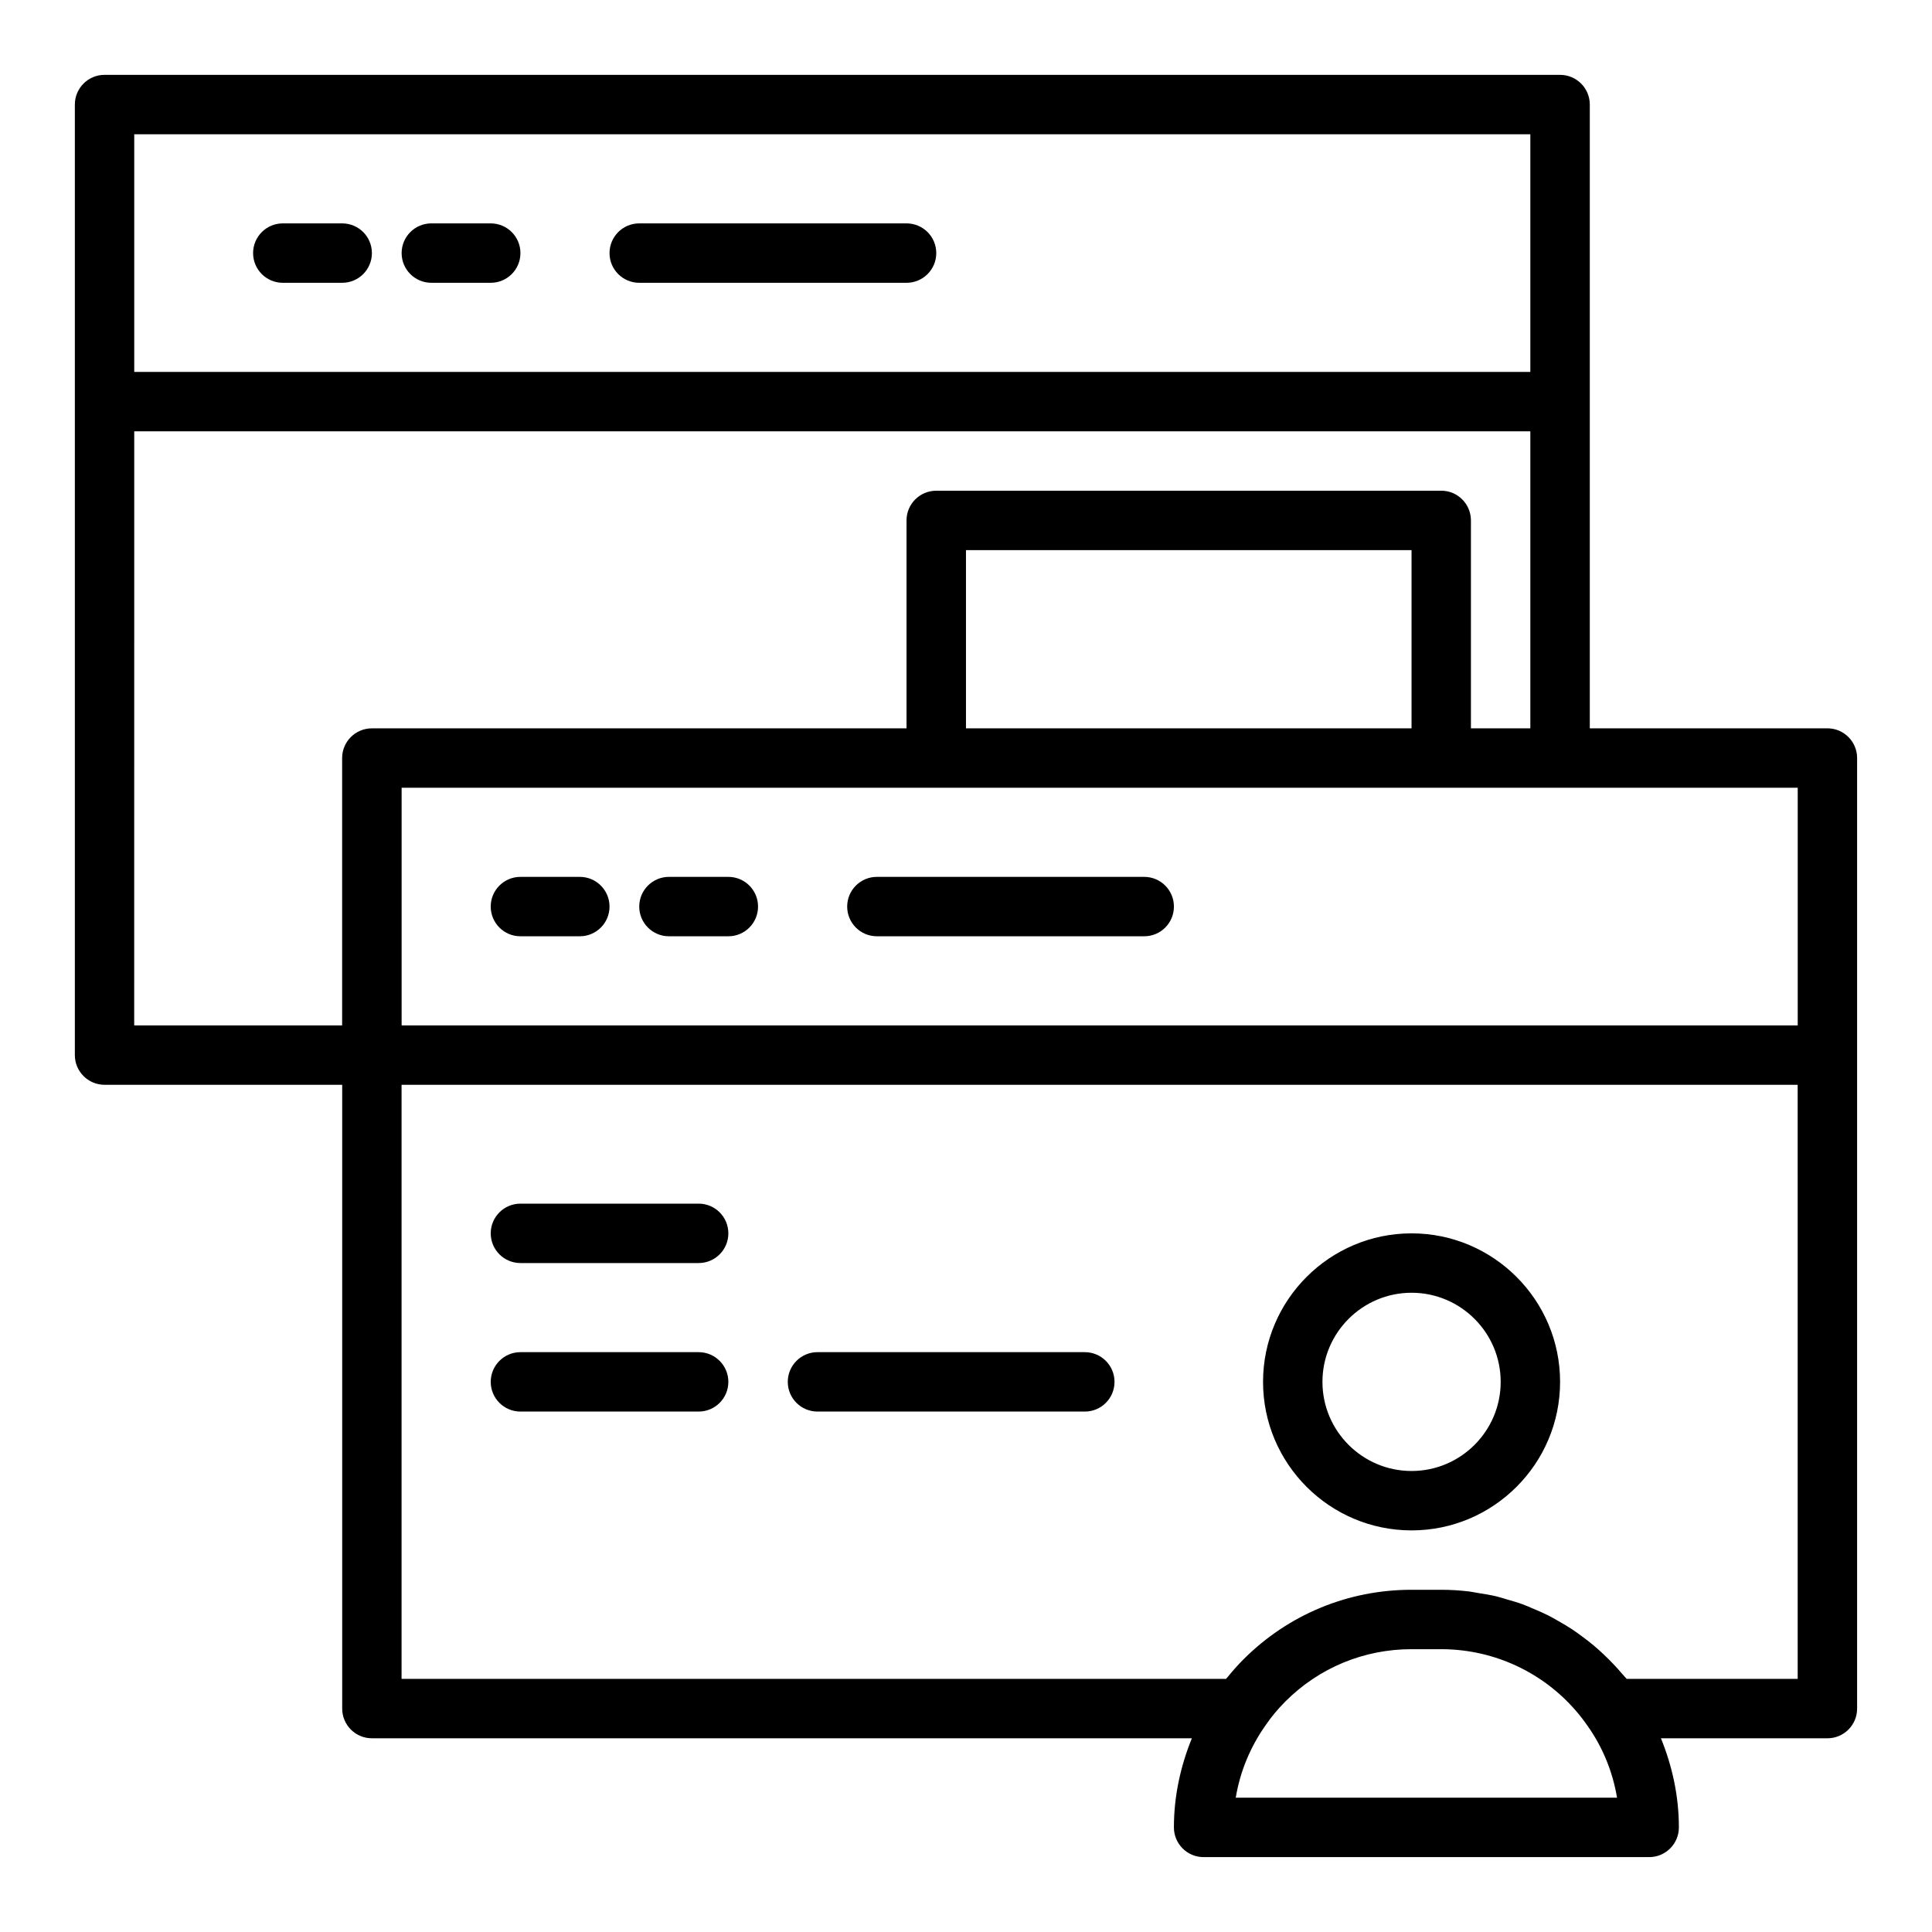 <?xml version="1.0" encoding="UTF-8"?>
<!-- Uploaded to: SVG Repo, www.svgrepo.com, Generator: SVG Repo Mixer Tools -->
<svg fill="#000000" width="800px" height="800px" version="1.1" viewBox="144 144 512 512" xmlns="http://www.w3.org/2000/svg">
 <g>
  <path d="m628.29 337.02h-62.977v-165.31c0-4.348-3.523-7.871-7.871-7.871l-385.73-0.004c-4.348 0-7.875 3.527-7.875 7.875v251.9c0 4.348 3.523 7.871 7.871 7.871h62.977v165.31c0 4.348 3.523 7.871 7.871 7.871h217.3c-3.019 7.43-4.758 15.367-4.758 23.621 0 4.348 3.523 7.871 7.871 7.871h118.08c4.348 0 7.871-3.523 7.871-7.871 0-8.258-1.738-16.203-4.754-23.617h44.117c4.348 0 7.871-3.523 7.871-7.871v-251.91c0-4.348-3.527-7.871-7.871-7.871zm-7.875 78.719h-369.98v-62.977h369.98zm-102.34-78.719h-118.08v-47.23h118.08zm-338.5-157.44h369.98v62.977h-369.98zm0 78.719h369.98v78.719h-15.742v-55.105c0-4.348-3.523-7.871-7.871-7.871l-133.83 0.004c-4.348 0-7.871 3.523-7.871 7.871v55.105h-141.7c-4.348 0-7.871 3.523-7.871 7.871v70.848h-55.105zm291.91 362.11c1.148-6.891 3.816-13.406 7.914-19.199 1.484-2.188 3.254-4.316 5.269-6.332 8.918-8.914 20.785-13.828 33.402-13.828h7.871c1.934 0 3.852 0.117 5.746 0.352 13.254 1.621 25.301 8.801 33.016 19.941 4.035 5.699 6.684 12.184 7.828 19.066zm148.92-31.488h-45.324c-0.387-0.484-0.832-0.902-1.23-1.375-0.711-0.84-1.441-1.656-2.195-2.453-0.934-0.992-1.895-1.941-2.883-2.863-0.797-0.742-1.602-1.473-2.438-2.172-1.039-0.871-2.109-1.691-3.199-2.492-0.871-0.637-1.734-1.273-2.637-1.863-1.141-0.75-2.316-1.434-3.5-2.106-0.922-0.523-1.832-1.059-2.777-1.531-1.246-0.629-2.531-1.172-3.82-1.715-0.945-0.398-1.875-0.824-2.84-1.18-1.375-0.504-2.785-0.902-4.199-1.309-0.926-0.27-1.836-0.578-2.777-0.805-1.59-0.379-3.215-0.637-4.84-0.891-0.797-0.125-1.582-0.312-2.387-0.41-2.445-0.289-4.918-0.449-7.418-0.449h-7.871c-16.828 0-32.641 6.551-44.535 18.441-1.539 1.539-2.945 3.144-4.266 4.766-0.109 0.141-0.25 0.266-0.359 0.406h-218.49v-157.44h369.98z"/>
  <path d="m518.08 549.57c21.703 0 39.359-17.66 39.359-39.359 0-21.703-17.66-39.359-39.359-39.359-21.703 0-39.359 17.66-39.359 39.359 0 21.703 17.66 39.359 39.359 39.359zm0-62.977c13.023 0 23.617 10.594 23.617 23.617 0 13.023-10.594 23.617-23.617 23.617s-23.617-10.594-23.617-23.617c0-13.023 10.594-23.617 23.617-23.617z"/>
  <path d="m281.92 478.72h47.23c4.348 0 7.871-3.523 7.871-7.871s-3.523-7.871-7.871-7.871h-47.23c-4.348 0-7.871 3.523-7.871 7.871s3.523 7.871 7.871 7.871z"/>
  <path d="m281.92 518.08h47.23c4.348 0 7.871-3.523 7.871-7.871 0-4.348-3.523-7.871-7.871-7.871h-47.23c-4.348 0-7.871 3.523-7.871 7.871 0 4.348 3.523 7.871 7.871 7.871z"/>
  <path d="m360.64 518.08h70.848c4.348 0 7.871-3.523 7.871-7.871 0-4.348-3.523-7.871-7.871-7.871h-70.848c-4.348 0-7.871 3.523-7.871 7.871 0 4.348 3.527 7.871 7.871 7.871z"/>
  <path d="m234.69 203.2h-15.746c-4.348 0-7.871 3.523-7.871 7.871 0 4.348 3.523 7.871 7.871 7.871h15.742c4.348 0 7.871-3.523 7.871-7.871 0.004-4.348-3.519-7.871-7.867-7.871z"/>
  <path d="m274.05 203.2h-15.742c-4.348 0-7.871 3.523-7.871 7.871 0 4.348 3.523 7.871 7.871 7.871h15.742c4.348 0 7.871-3.523 7.871-7.871 0-4.348-3.523-7.871-7.871-7.871z"/>
  <path d="m384.25 203.2h-70.848c-4.348 0-7.871 3.523-7.871 7.871 0 4.348 3.523 7.871 7.871 7.871h70.848c4.348 0 7.871-3.523 7.871-7.871 0-4.348-3.523-7.871-7.871-7.871z"/>
  <path d="m297.66 376.38h-15.742c-4.348 0-7.871 3.523-7.871 7.871s3.523 7.871 7.871 7.871h15.742c4.348 0 7.871-3.523 7.871-7.871s-3.527-7.871-7.871-7.871z"/>
  <path d="m337.02 376.38h-15.742c-4.348 0-7.871 3.523-7.871 7.871s3.523 7.871 7.871 7.871h15.742c4.348 0 7.871-3.523 7.871-7.871s-3.523-7.871-7.871-7.871z"/>
  <path d="m447.23 376.38h-70.848c-4.348 0-7.871 3.523-7.871 7.871s3.523 7.871 7.871 7.871h70.848c4.348 0 7.871-3.523 7.871-7.871s-3.523-7.871-7.871-7.871z"/>
 </g>
</svg>